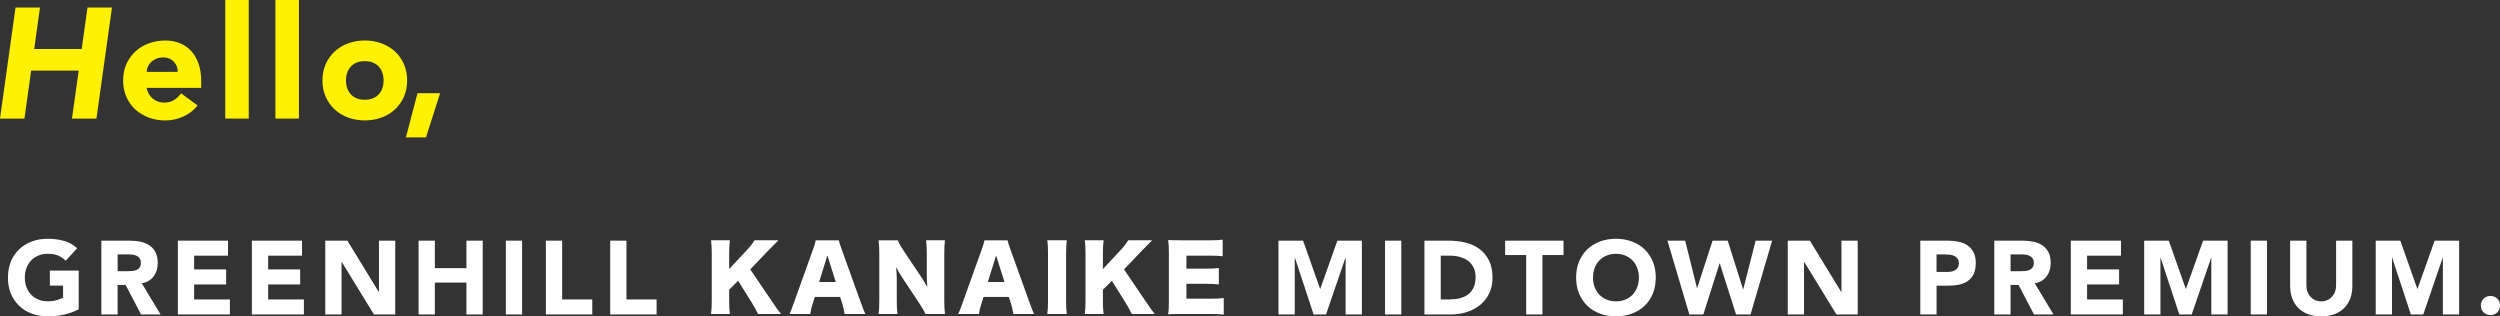 <?xml version="1.0" encoding="UTF-8"?><svg id="_レイヤー_2" xmlns="http://www.w3.org/2000/svg" viewBox="0 0 719.39 91.03"><rect x="0" y="0" width="719.39" height="91.03" fill="#333333" stroke="none"/><g id="_要素"><path d="M4.47,2.17h7.04l-1.67,11.92h13.67l1.67-11.92h7.04l-4.47,31.95h-7.04l1.94-13.81h-13.68l-1.94,13.81H0L4.47,2.17Z" style="fill:#fff100; stroke-width:0px;"/><path d="M56.87,30.33c-1.08,1.38-2.45,2.45-4.11,3.2-1.66.75-3.37,1.13-5.15,1.13s-3.27-.27-4.76-.81c-1.49-.54-2.78-1.32-3.88-2.32-1.1-1.01-1.96-2.22-2.59-3.63-.63-1.41-.95-2.99-.95-4.74s.32-3.32.95-4.74c.63-1.41,1.5-2.62,2.59-3.63,1.1-1.01,2.39-1.78,3.88-2.32,1.49-.54,3.08-.81,4.76-.81,1.56,0,2.99.27,4.26.81,1.28.54,2.36,1.32,3.25,2.32.89,1.01,1.57,2.22,2.05,3.63.48,1.41.72,2.99.72,4.74v2.12h-15.71c.27,1.29.86,2.32,1.76,3.09.9.77,2.02,1.15,3.34,1.15,1.11,0,2.05-.25,2.82-.74.77-.5,1.44-1.14,2.01-1.92l4.74,3.48ZM51.13,20.67c.03-1.14-.35-2.12-1.13-2.93-.78-.81-1.79-1.22-3.02-1.22-.75,0-1.41.12-1.99.36-.57.24-1.06.55-1.47.93-.41.38-.72.81-.95,1.31-.23.5-.35,1.02-.38,1.56h8.94Z" style="fill:#fff100; stroke-width:0px;"/><path d="M64.81,0h6.77v34.12h-6.77V0Z" style="fill:#fff100; stroke-width:0px;"/><path d="M79.25,0h6.77v34.12h-6.77V0Z" style="fill:#fff100; stroke-width:0px;"/><path d="M92.79,23.15c0-1.74.32-3.32.95-4.74.63-1.41,1.5-2.62,2.6-3.63,1.1-1.01,2.39-1.78,3.88-2.32s3.08-.81,4.76-.81,3.27.27,4.76.81,2.78,1.32,3.88,2.32c1.1,1.01,1.96,2.22,2.59,3.63.63,1.41.95,2.99.95,4.74s-.32,3.32-.95,4.74c-.63,1.41-1.5,2.63-2.59,3.63-1.1,1.01-2.39,1.78-3.88,2.32s-3.08.81-4.76.81-3.27-.27-4.76-.81-2.78-1.32-3.88-2.32c-1.1-1.01-1.96-2.22-2.6-3.63-.63-1.41-.95-2.99-.95-4.74ZM99.56,23.15c0,1.65.47,2.99,1.42,4.02.95,1.02,2.28,1.53,3.99,1.53s3.05-.51,3.99-1.53c.95-1.02,1.42-2.36,1.42-4.02s-.47-2.99-1.42-4.02c-.95-1.02-2.28-1.53-3.99-1.53s-3.05.51-3.99,1.53c-.95,1.02-1.42,2.36-1.42,4.02Z" style="fill:#fff100; stroke-width:0px;"/><path d="M120.14,26.81h6.5l-4.06,12.73h-5.78l3.34-12.73Z" style="fill:#fff100; stroke-width:0px;"/><path d="M22.65,88.99c-1.38.72-2.82,1.24-4.32,1.56s-3.03.48-4.59.48c-1.66,0-3.19-.26-4.59-.78-1.4-.52-2.61-1.26-3.63-2.24-1.02-.97-1.82-2.15-2.39-3.52s-.85-2.92-.85-4.62.29-3.24.85-4.62c.57-1.38,1.36-2.55,2.39-3.52s2.23-1.71,3.63-2.24c1.4-.52,2.93-.78,4.59-.78s3.26.21,4.7.61c1.43.41,2.68,1.12,3.76,2.12l-3.3,3.6c-.64-.66-1.36-1.16-2.16-1.5-.8-.34-1.8-.51-3-.51-1,0-1.91.17-2.71.51-.81.34-1.51.81-2.08,1.42-.58.61-1.03,1.33-1.34,2.17-.31.84-.47,1.75-.47,2.73s.15,1.92.47,2.75c.31.83.75,1.55,1.34,2.16.58.61,1.27,1.08,2.08,1.42.81.34,1.71.51,2.71.51s1.9-.11,2.64-.35c.74-.23,1.33-.46,1.77-.71v-3.45h-3.81v-4.32h8.31v11.1Z" style="fill:#fff; stroke-width:0px;"/><path d="M29.16,69.25h8.22c1.08,0,2.1.1,3.07.31.97.21,1.82.56,2.55,1.05.73.49,1.31,1.15,1.74,1.98.43.83.65,1.87.65,3.1,0,1.5-.39,2.78-1.17,3.83s-1.92,1.72-3.42,2l5.4,8.97h-5.61l-4.44-8.49h-2.31v8.49h-4.68v-21.24ZM33.84,78.04h2.76c.42,0,.86-.02,1.34-.05.47-.03.89-.12,1.27-.27.38-.15.69-.39.95-.71.25-.32.38-.77.38-1.35,0-.54-.11-.97-.33-1.29-.22-.32-.5-.56-.84-.73-.34-.17-.73-.29-1.17-.35-.44-.06-.87-.09-1.29-.09h-3.06v4.83Z" style="fill:#fff; stroke-width:0px;"/><path d="M51.18,69.25h14.43v4.32h-9.75v3.96h9.21v4.32h-9.21v4.32h10.29v4.32h-14.97v-21.24Z" style="fill:#fff; stroke-width:0px;"/><path d="M72.48,69.25h14.43v4.32h-9.75v3.96h9.21v4.32h-9.21v4.32h10.29v4.32h-14.97v-21.24Z" style="fill:#fff; stroke-width:0px;"/><path d="M93.6,69.25h6.36l9.03,14.76h.06v-14.76h4.68v21.24h-6.12l-9.27-15.12h-.06v15.12h-4.68v-21.24Z" style="fill:#fff; stroke-width:0px;"/><path d="M120.45,69.25h4.68v7.92h9.09v-7.92h4.68v21.24h-4.68v-9.18h-9.09v9.18h-4.68v-21.24Z" style="fill:#fff; stroke-width:0px;"/><path d="M145.56,69.25h4.68v21.24h-4.68v-21.24Z" style="fill:#fff; stroke-width:0px;"/><path d="M157.08,69.25h4.68v16.92h8.67v4.32h-13.35v-21.24Z" style="fill:#fff; stroke-width:0px;"/><path d="M175.59,69.25h4.68v16.92h8.67v4.32h-13.35v-21.24Z" style="fill:#fff; stroke-width:0px;"/><path d="M222.04,86.58c1.5,2.24,1.84,2.7,2.7,3.77h-6.63c-.36-.82-1.1-2.17-1.76-3.24l-3.95-6.32-2.58,2.58v3.21c0,1.58.05,2.42.2,3.77h-5.41c.15-1.3.2-2.24.2-3.77v-13.67c0-1.56-.05-2.55-.2-3.77h5.41c-.15,1.33-.2,2.17-.2,3.77v4.51l5.07-5.43c.99-1.05,1.66-1.91,2.22-2.86h6.88c-.46.46-.64.66-.99,1.02q-1.33,1.33-1.78,1.79l-5.33,5.58,6.15,9.05Z" style="fill:#fff; stroke-width:0px;"/><path d="M243.05,90.36c-.2-1.22-.36-1.89-.61-2.75l-.69-2.17h-7.27l-.69,2.17c-.33,1.02-.51,1.81-.64,2.75h-5.97c.38-.77.61-1.38,1.22-3.11l5.51-15.35c.46-1.25.69-2.01.82-2.75h6.65c.18.74.36,1.4.87,2.75l5.53,15.35c.48,1.35.89,2.4,1.22,3.11h-5.97ZM238.08,73.5l-2.37,7.65h4.79l-2.42-7.65Z" style="fill:#fff; stroke-width:0px;"/><path d="M265,79.57c.74,1.1,1.22,1.91,1.84,3.03-.1-1.17-.15-2.35-.15-3.77v-5.81c0-1.68-.05-2.7-.2-3.88h5.43c-.15,1.15-.2,2.22-.2,3.88v13.54c0,1.56.08,2.73.2,3.8h-5.58c-.46-.97-1.05-1.91-1.91-3.24l-4.72-7.11c-.69-1.02-1.12-1.79-1.84-3.14.13,1.15.18,2.55.18,3.8v5.71c0,1.76.05,2.88.2,3.98h-5.43c.15-.99.2-2.12.2-4v-13.41c0-1.48-.05-2.63-.2-3.8h5.53c.25.69.82,1.71,1.81,3.19l4.84,7.24Z" style="fill:#fff; stroke-width:0px;"/><path d="M291.6,90.36c-.2-1.22-.36-1.89-.61-2.75l-.69-2.17h-7.27l-.69,2.17c-.33,1.02-.51,1.81-.64,2.75h-5.97c.38-.77.61-1.38,1.22-3.11l5.51-15.35c.46-1.25.69-2.01.82-2.75h6.65c.18.74.36,1.4.87,2.75l5.53,15.35c.48,1.35.89,2.4,1.22,3.11h-5.97ZM286.63,73.5l-2.37,7.65h4.79l-2.42-7.65Z" style="fill:#fff; stroke-width:0px;"/><path d="M306.98,69.14c-.15,1.04-.2,1.91-.2,3.77v13.67c0,1.76.05,2.7.2,3.77h-5.61c.15-.99.2-2.07.2-3.77v-13.67c0-1.91-.05-2.65-.2-3.77h5.61Z" style="fill:#fff; stroke-width:0px;"/><path d="M329.59,86.58c1.5,2.24,1.84,2.7,2.7,3.77h-6.63c-.36-.82-1.1-2.17-1.76-3.24l-3.95-6.32-2.58,2.58v3.21c0,1.58.05,2.42.2,3.77h-5.41c.15-1.3.2-2.24.2-3.77v-13.67c0-1.56-.05-2.55-.2-3.77h5.41c-.15,1.33-.2,2.17-.2,3.77v4.51l5.07-5.43c.99-1.05,1.66-1.91,2.22-2.86h6.88c-.46.46-.64.66-.99,1.02q-1.33,1.33-1.78,1.79l-5.33,5.58,6.14,9.05Z" style="fill:#fff; stroke-width:0px;"/><path d="M352.14,90.53c-1.1-.13-2.01-.18-4.21-.18h-8.03c-1.94,0-2.65.03-3.75.08.15-1.02.2-1.96.2-3.72v-13.92c0-1.58-.05-2.47-.2-3.72,1.05.05,1.76.08,3.75.08h8.13c1.73,0,2.6-.05,3.8-.18v4.77c-1.17-.13-2.09-.18-3.8-.18h-6.63v3.75h5.51c1.68,0,2.29-.03,3.82-.18v4.72c-1.2-.13-2.07-.18-3.82-.18h-5.51v4.28h6.58c1.94,0,3.06-.05,4.16-.18v4.77Z" style="fill:#fff; stroke-width:0px;"/><path d="M367.89,69.25h7.08l4.89,13.86h.06l4.92-13.86h7.05v21.24h-4.68v-16.29h-.06l-5.58,16.29h-3.57l-5.37-16.29h-.06v16.29h-4.68v-21.24Z" style="fill:#fff; stroke-width:0px;"/><path d="M398.55,69.25h4.68v21.24h-4.68v-21.24Z" style="fill:#fff; stroke-width:0px;"/><path d="M409.89,69.25h7.02c1.7,0,3.32.19,4.84.57,1.53.38,2.86,1,4.01,1.85,1.14.85,2.04,1.96,2.72,3.31.67,1.36,1,3.01,1,4.95,0,1.72-.33,3.24-.98,4.55-.65,1.31-1.53,2.41-2.62,3.3-1.1.89-2.37,1.56-3.81,2.02-1.44.46-2.95.69-4.53.69h-7.65v-21.24ZM414.57,86.17h2.43c1.08,0,2.08-.11,3.01-.33.93-.22,1.73-.58,2.42-1.1.68-.51,1.22-1.18,1.6-2.01.39-.83.58-1.85.58-3.04,0-1.04-.19-1.94-.58-2.71-.39-.77-.92-1.41-1.57-1.91-.66-.5-1.44-.87-2.32-1.12-.89-.25-1.83-.38-2.8-.38h-2.76v12.6Z" style="fill:#fff; stroke-width:0px;"/><path d="M439.17,73.39h-6.06v-4.14h16.8v4.14h-6.06v17.1h-4.68v-17.1Z" style="fill:#fff; stroke-width:0px;"/><path d="M453.54,79.87c0-1.7.28-3.24.85-4.62.57-1.38,1.36-2.55,2.39-3.52s2.23-1.71,3.63-2.24c1.4-.52,2.93-.78,4.59-.78s3.19.26,4.59.78c1.4.52,2.61,1.27,3.63,2.24s1.81,2.14,2.39,3.52c.57,1.38.85,2.92.85,4.62s-.28,3.24-.85,4.62c-.57,1.38-1.36,2.56-2.39,3.52-1.02.97-2.23,1.72-3.63,2.24-1.4.52-2.93.78-4.59.78s-3.19-.26-4.59-.78c-1.4-.52-2.61-1.26-3.63-2.24-1.02-.97-1.81-2.15-2.39-3.52-.57-1.38-.85-2.92-.85-4.62ZM458.4,79.87c0,1,.15,1.92.47,2.75.31.83.75,1.55,1.33,2.16.58.61,1.28,1.08,2.08,1.42.81.34,1.71.51,2.72.51s1.91-.17,2.72-.51c.81-.34,1.5-.81,2.08-1.42.58-.61,1.02-1.33,1.33-2.16.31-.83.47-1.74.47-2.75s-.16-1.89-.47-2.73c-.31-.84-.76-1.56-1.33-2.17-.58-.61-1.28-1.08-2.08-1.42-.81-.34-1.72-.51-2.72-.51s-1.91.17-2.72.51c-.81.34-1.51.81-2.08,1.42-.58.61-1.03,1.33-1.33,2.17-.31.84-.47,1.75-.47,2.73Z" style="fill:#fff; stroke-width:0px;"/><path d="M479.82,69.25h5.1l3.39,13.62h.06l4.44-13.62h4.35l4.41,13.98h.06l3.57-13.98h4.74l-6.21,21.24h-4.17l-4.68-14.7h-.06l-4.68,14.7h-4.02l-6.3-21.24Z" style="fill:#fff; stroke-width:0px;"/><path d="M514.44,69.25h6.36l9.03,14.76h.06v-14.76h4.68v21.24h-6.12l-9.27-15.12h-.06v15.12h-4.68v-21.24Z" style="fill:#fff; stroke-width:0px;"/><path d="M552.57,69.25h7.89c1.1,0,2.14.1,3.12.3.98.2,1.83.55,2.57,1.04.73.49,1.31,1.15,1.74,1.98.43.83.65,1.88.65,3.13s-.2,2.28-.6,3.12c-.4.84-.95,1.51-1.65,2.01-.7.5-1.53.85-2.49,1.06-.96.21-2,.31-3.12.31h-3.42v8.28h-4.68v-21.24ZM557.25,78.25h3.12c.42,0,.82-.04,1.22-.12.39-.08.74-.21,1.05-.4.31-.19.56-.45.75-.78.19-.33.28-.74.28-1.25,0-.54-.13-.97-.38-1.3-.25-.33-.57-.58-.96-.77-.39-.18-.82-.29-1.3-.35-.48-.05-.94-.07-1.38-.07h-2.4v5.04Z" style="fill:#fff; stroke-width:0px;"/><path d="M573.87,69.25h8.22c1.08,0,2.1.1,3.08.31.97.21,1.82.56,2.55,1.05.73.49,1.31,1.15,1.74,1.98.43.83.64,1.87.64,3.1,0,1.5-.39,2.78-1.17,3.83s-1.92,1.72-3.42,2l5.4,8.97h-5.61l-4.44-8.49h-2.31v8.49h-4.68v-21.24ZM578.55,78.04h2.76c.42,0,.86-.02,1.33-.05.47-.03.89-.12,1.27-.27.38-.15.69-.39.95-.71.25-.32.38-.77.38-1.35,0-.54-.11-.97-.33-1.29-.22-.32-.5-.56-.84-.73-.34-.17-.73-.29-1.17-.35-.44-.06-.87-.09-1.29-.09h-3.06v4.83Z" style="fill:#fff; stroke-width:0px;"/><path d="M595.89,69.25h14.43v4.32h-9.75v3.96h9.21v4.32h-9.21v4.32h10.29v4.32h-14.97v-21.24Z" style="fill:#fff; stroke-width:0px;"/><path d="M617,69.25h7.08l4.89,13.86h.06l4.92-13.86h7.05v21.24h-4.68v-16.29h-.06l-5.58,16.29h-3.57l-5.37-16.29h-.06v16.29h-4.68v-21.24Z" style="fill:#fff; stroke-width:0px;"/><path d="M647.66,69.25h4.68v21.24h-4.68v-21.24Z" style="fill:#fff; stroke-width:0px;"/><path d="M676.91,82.3c0,1.26-.19,2.42-.57,3.48-.38,1.06-.95,1.98-1.7,2.76-.75.78-1.69,1.39-2.8,1.83-1.12.44-2.41.66-3.87.66s-2.78-.22-3.9-.66c-1.12-.44-2.05-1.05-2.8-1.83-.75-.78-1.32-1.7-1.7-2.76-.38-1.06-.57-2.22-.57-3.48v-13.05h4.68v12.87c0,.66.1,1.27.31,1.83.21.56.5,1.05.89,1.46.38.41.83.73,1.36.96.53.23,1.1.35,1.72.35s1.19-.11,1.71-.35c.52-.23.97-.55,1.35-.96.38-.41.68-.89.89-1.46.21-.56.31-1.17.31-1.83v-12.87h4.68v13.05Z" style="fill:#fff; stroke-width:0px;"/><path d="M683.63,69.25h7.08l4.89,13.86h.06l4.92-13.86h7.05v21.24h-4.68v-16.29h-.06l-5.58,16.29h-3.57l-5.37-16.29h-.06v16.29h-4.68v-21.24Z" style="fill:#fff; stroke-width:0px;"/><path d="M713.87,87.91c0-.38.07-.74.21-1.08.14-.34.33-.63.59-.89.25-.25.54-.44.89-.58.34-.14.7-.21,1.08-.21s.74.07,1.08.21c.34.14.63.33.89.58.25.25.44.55.58.89.14.34.21.7.21,1.08s-.07.74-.21,1.08c-.14.34-.34.64-.58.89-.25.25-.55.45-.89.58-.34.14-.7.21-1.08.21s-.74-.07-1.08-.21c-.34-.14-.64-.33-.89-.58-.25-.25-.45-.54-.59-.89-.14-.34-.21-.7-.21-1.08Z" style="fill:#fff; stroke-width:0px;"/></g></svg>